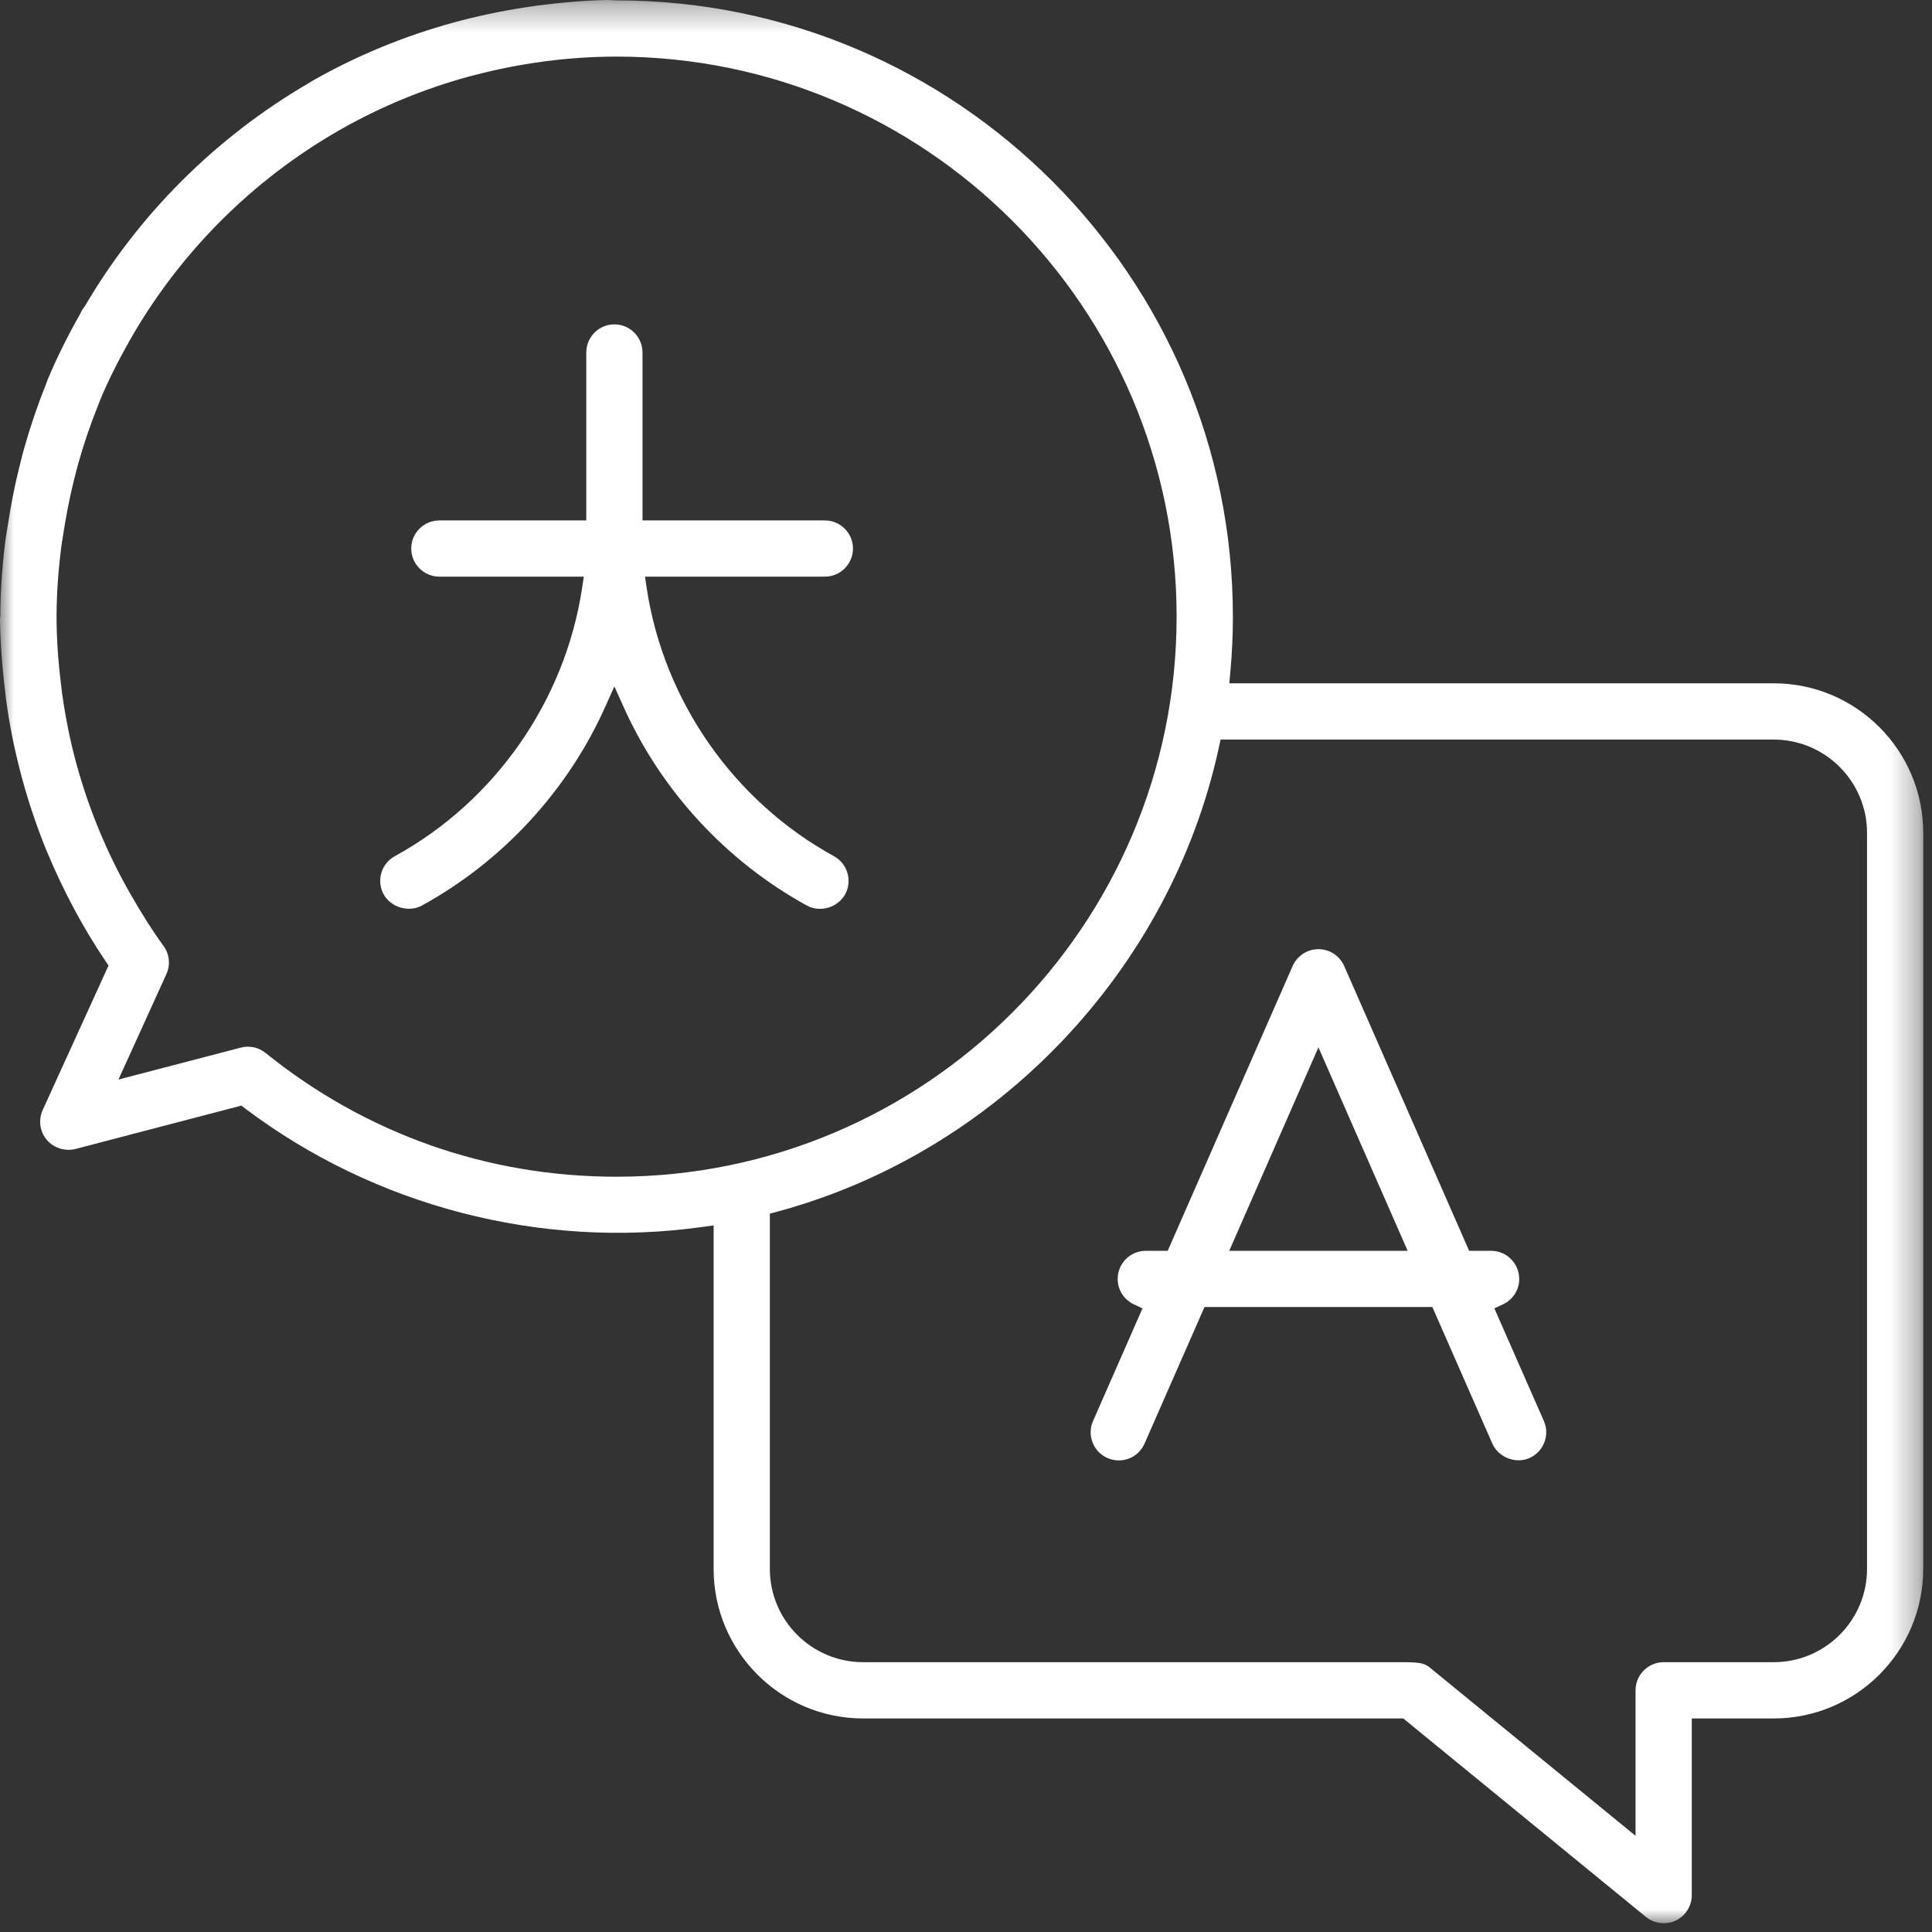 <?xml version="1.0" encoding="UTF-8"?>
<svg width="70px" height="70px" viewBox="0 0 70 70" version="1.1" xmlns="http://www.w3.org/2000/svg" xmlns:xlink="http://www.w3.org/1999/xlink">
    <rect x="0" y="0" width="70" height="70" fill="#333333" stroke="none"/>
    <!-- Generator: Sketch 63.1 (92452) - https://sketch.com -->
    <title>icon_idiomas</title>
    <desc>Created with Sketch.</desc>
    <defs>
        <polygon id="path-1" points="0 0.319 69.682 0.319 69.682 70 0 70"></polygon>
    </defs>
    <g id="DISEÑO-PAGINAS" stroke="none" stroke-width="1" fill="none" fill-rule="evenodd">
        <g id="TR-2021-CAREERS-AYUDA-CANDIDATOS" transform="translate(-564, -2865)">
            <g id="FASES-DEL-PROCESO" transform="translate(0, 2606)">
                <g id="2" transform="translate(563, 258)">
                    <g id="Icon-Idiomas" transform="translate(1, 0)">
                        <g id="Group-8">
                            <g id="Group-3" transform="translate(0, 0.681)">
                                <mask id="mask-2" fill="white">
                                    <use xlink:href="#path-1"></use>
                                </mask>
                                <g id="Clip-2"></g>
                                <path d="M22.34,42.954 C17.656,42.954 13.258,41.401 9.616,38.465 C9.354,38.255 9.003,38.187 8.679,38.288 L4.292,39.433 L6.029,35.612 C6.182,35.279 6.142,34.889 5.925,34.591 C5.521,34.037 5.136,33.432 4.712,32.687 C3.865,31.203 3.21,29.616 2.762,27.969 L2.728,27.841 C2.526,27.079 2.362,26.258 2.246,25.415 L2.212,25.127 C2.103,24.236 2.049,23.427 2.049,22.65 C2.051,21.892 2.103,21.095 2.21,20.209 C2.228,20.063 2.25,19.922 2.275,19.779 L2.304,19.599 C2.402,18.965 2.525,18.341 2.672,17.745 L2.713,17.581 C2.75,17.434 2.786,17.287 2.828,17.142 C3.041,16.385 3.276,15.696 3.543,15.035 C3.583,14.928 3.597,14.886 3.614,14.846 C3.897,14.162 4.247,13.456 4.679,12.689 C6.487,9.495 9.13,6.844 12.319,5.023 C13.791,4.185 15.362,3.536 16.992,3.092 L17.209,3.036 C18.013,2.826 18.821,2.667 19.617,2.559 L19.731,2.542 C20.598,2.429 21.48,2.37 22.34,2.37 C33.528,2.37 42.631,11.473 42.631,22.661 C42.631,33.851 33.528,42.954 22.34,42.954 L22.34,42.954 Z M44.224,27.115 L64.265,27.115 C66.129,27.115 67.646,28.632 67.646,30.495 L67.646,57.163 C67.646,59.027 66.129,60.543 64.265,60.543 L60.278,60.543 C59.715,60.543 59.259,61 59.259,61.561 L59.259,66.833 L51.888,60.806 C51.611,60.552 51.425,60.543 50.675,60.543 L31.273,60.543 C29.409,60.543 27.893,59.027 27.893,57.163 L27.893,44.292 L28.156,44.221 C36.131,42.069 42.414,35.463 44.163,27.396 L44.224,27.115 Z M31.273,62.582 L50.842,62.582 L50.941,62.662 L59.634,69.772 C59.931,70.017 60.362,70.069 60.715,69.906 C61.068,69.738 61.296,69.377 61.296,68.985 L61.296,62.582 L64.265,62.582 C67.253,62.582 69.682,60.151 69.682,57.163 L69.682,30.495 C69.682,27.508 67.253,25.076 64.265,25.076 L44.539,25.076 L44.576,24.687 C44.639,24.011 44.67,23.329 44.67,22.661 C44.67,10.349 34.653,0.333 22.34,0.333 L21.985,0.319 C21.223,0.335 20.417,0.399 19.479,0.52 L19.381,0.534 C18.448,0.664 17.582,0.836 16.723,1.058 L16.434,1.135 C14.643,1.626 12.923,2.336 11.328,3.243 L11.147,3.353 C7.812,5.306 5.033,8.079 3.088,11.39 L2.969,11.561 C2.947,11.608 2.927,11.651 2.903,11.695 C2.44,12.514 2.056,13.288 1.732,14.061 L1.701,14.146 C1.686,14.191 1.67,14.237 1.652,14.28 C1.363,14.993 1.1,15.77 0.869,16.586 C0.82,16.757 0.777,16.929 0.736,17.1 L0.697,17.255 C0.532,17.917 0.396,18.602 0.293,19.292 L0.251,19.545 C0.229,19.683 0.204,19.824 0.187,19.965 C0.069,20.95 0.012,21.828 0.012,22.645 L-0.001,22.743 C0.01,23.52 0.07,24.426 0.194,25.433 L0.217,25.642 C0.334,26.529 0.51,27.417 0.756,28.354 L0.792,28.493 C1.044,29.423 1.35,30.32 1.696,31.165 C2.306,32.621 3.012,33.939 3.82,35.137 L3.932,35.302 L1.546,40.54 C1.384,40.897 1.442,41.319 1.694,41.618 C1.946,41.916 2.353,42.04 2.733,41.949 L8.745,40.377 L8.882,40.481 C13.555,44.011 19.572,45.595 25.451,44.774 L25.856,44.719 L25.856,57.163 C25.856,60.151 28.284,62.582 31.273,62.582 L31.273,62.582 Z" id="Fill-1" fill="#FFFFFF" mask="url(#mask-2)"></path>
                            </g>
                            <path d="M44.537,46.319 L47.769,38.948 L51.002,46.319 L44.537,46.319 Z M55.953,53.264 C56.052,53.011 56.047,52.735 55.937,52.485 L54.144,48.406 L54.459,48.258 C54.819,48.087 55.044,47.735 55.044,47.338 C55.044,46.775 54.587,46.319 54.025,46.319 L53.23,46.319 L48.703,36.002 C48.54,35.63 48.174,35.39 47.769,35.39 C47.365,35.39 46.999,35.63 46.834,36.002 L42.308,46.319 L41.515,46.319 C40.952,46.319 40.496,46.775 40.496,47.338 C40.496,47.735 40.72,48.087 41.08,48.258 L41.394,48.406 L39.603,52.485 C39.493,52.735 39.487,53.011 39.587,53.264 C39.685,53.519 39.878,53.719 40.126,53.827 C40.643,54.054 41.245,53.82 41.469,53.304 L43.641,48.356 L51.897,48.356 L54.07,53.304 C54.287,53.802 54.917,54.048 55.411,53.829 C55.661,53.719 55.853,53.519 55.953,53.264 L55.953,53.264 Z" id="Fill-4" fill="#FFFFFF"></path>
                            <path d="M29.234,33.809 C29.718,34.075 30.357,33.88 30.621,33.405 C30.889,32.912 30.708,32.29 30.216,32.022 C26.587,30.03 24.049,26.398 23.43,22.303 L23.37,21.893 L29.884,21.893 C30.447,21.893 30.905,21.437 30.905,20.874 C30.905,20.313 30.447,19.856 29.884,19.856 L23.279,19.856 L23.279,13.773 C23.279,13.21 22.823,12.752 22.26,12.752 C21.698,12.752 21.242,13.21 21.242,13.773 L21.242,19.856 L15.921,19.856 C15.358,19.856 14.9,20.313 14.9,20.874 C14.9,21.437 15.358,21.893 15.921,21.893 L21.152,21.893 L21.091,22.303 C20.471,26.398 17.935,30.03 14.304,32.022 C13.812,32.29 13.631,32.912 13.902,33.407 C14.163,33.878 14.81,34.069 15.287,33.809 C18.211,32.205 20.572,29.644 21.936,26.594 L22.26,25.871 L22.585,26.594 C23.949,29.644 26.31,32.205 29.234,33.809" id="Fill-6" fill="#FFFFFF"></path>
                        </g>
                    </g>
                </g>
            </g>
        </g>
    </g>
</svg>